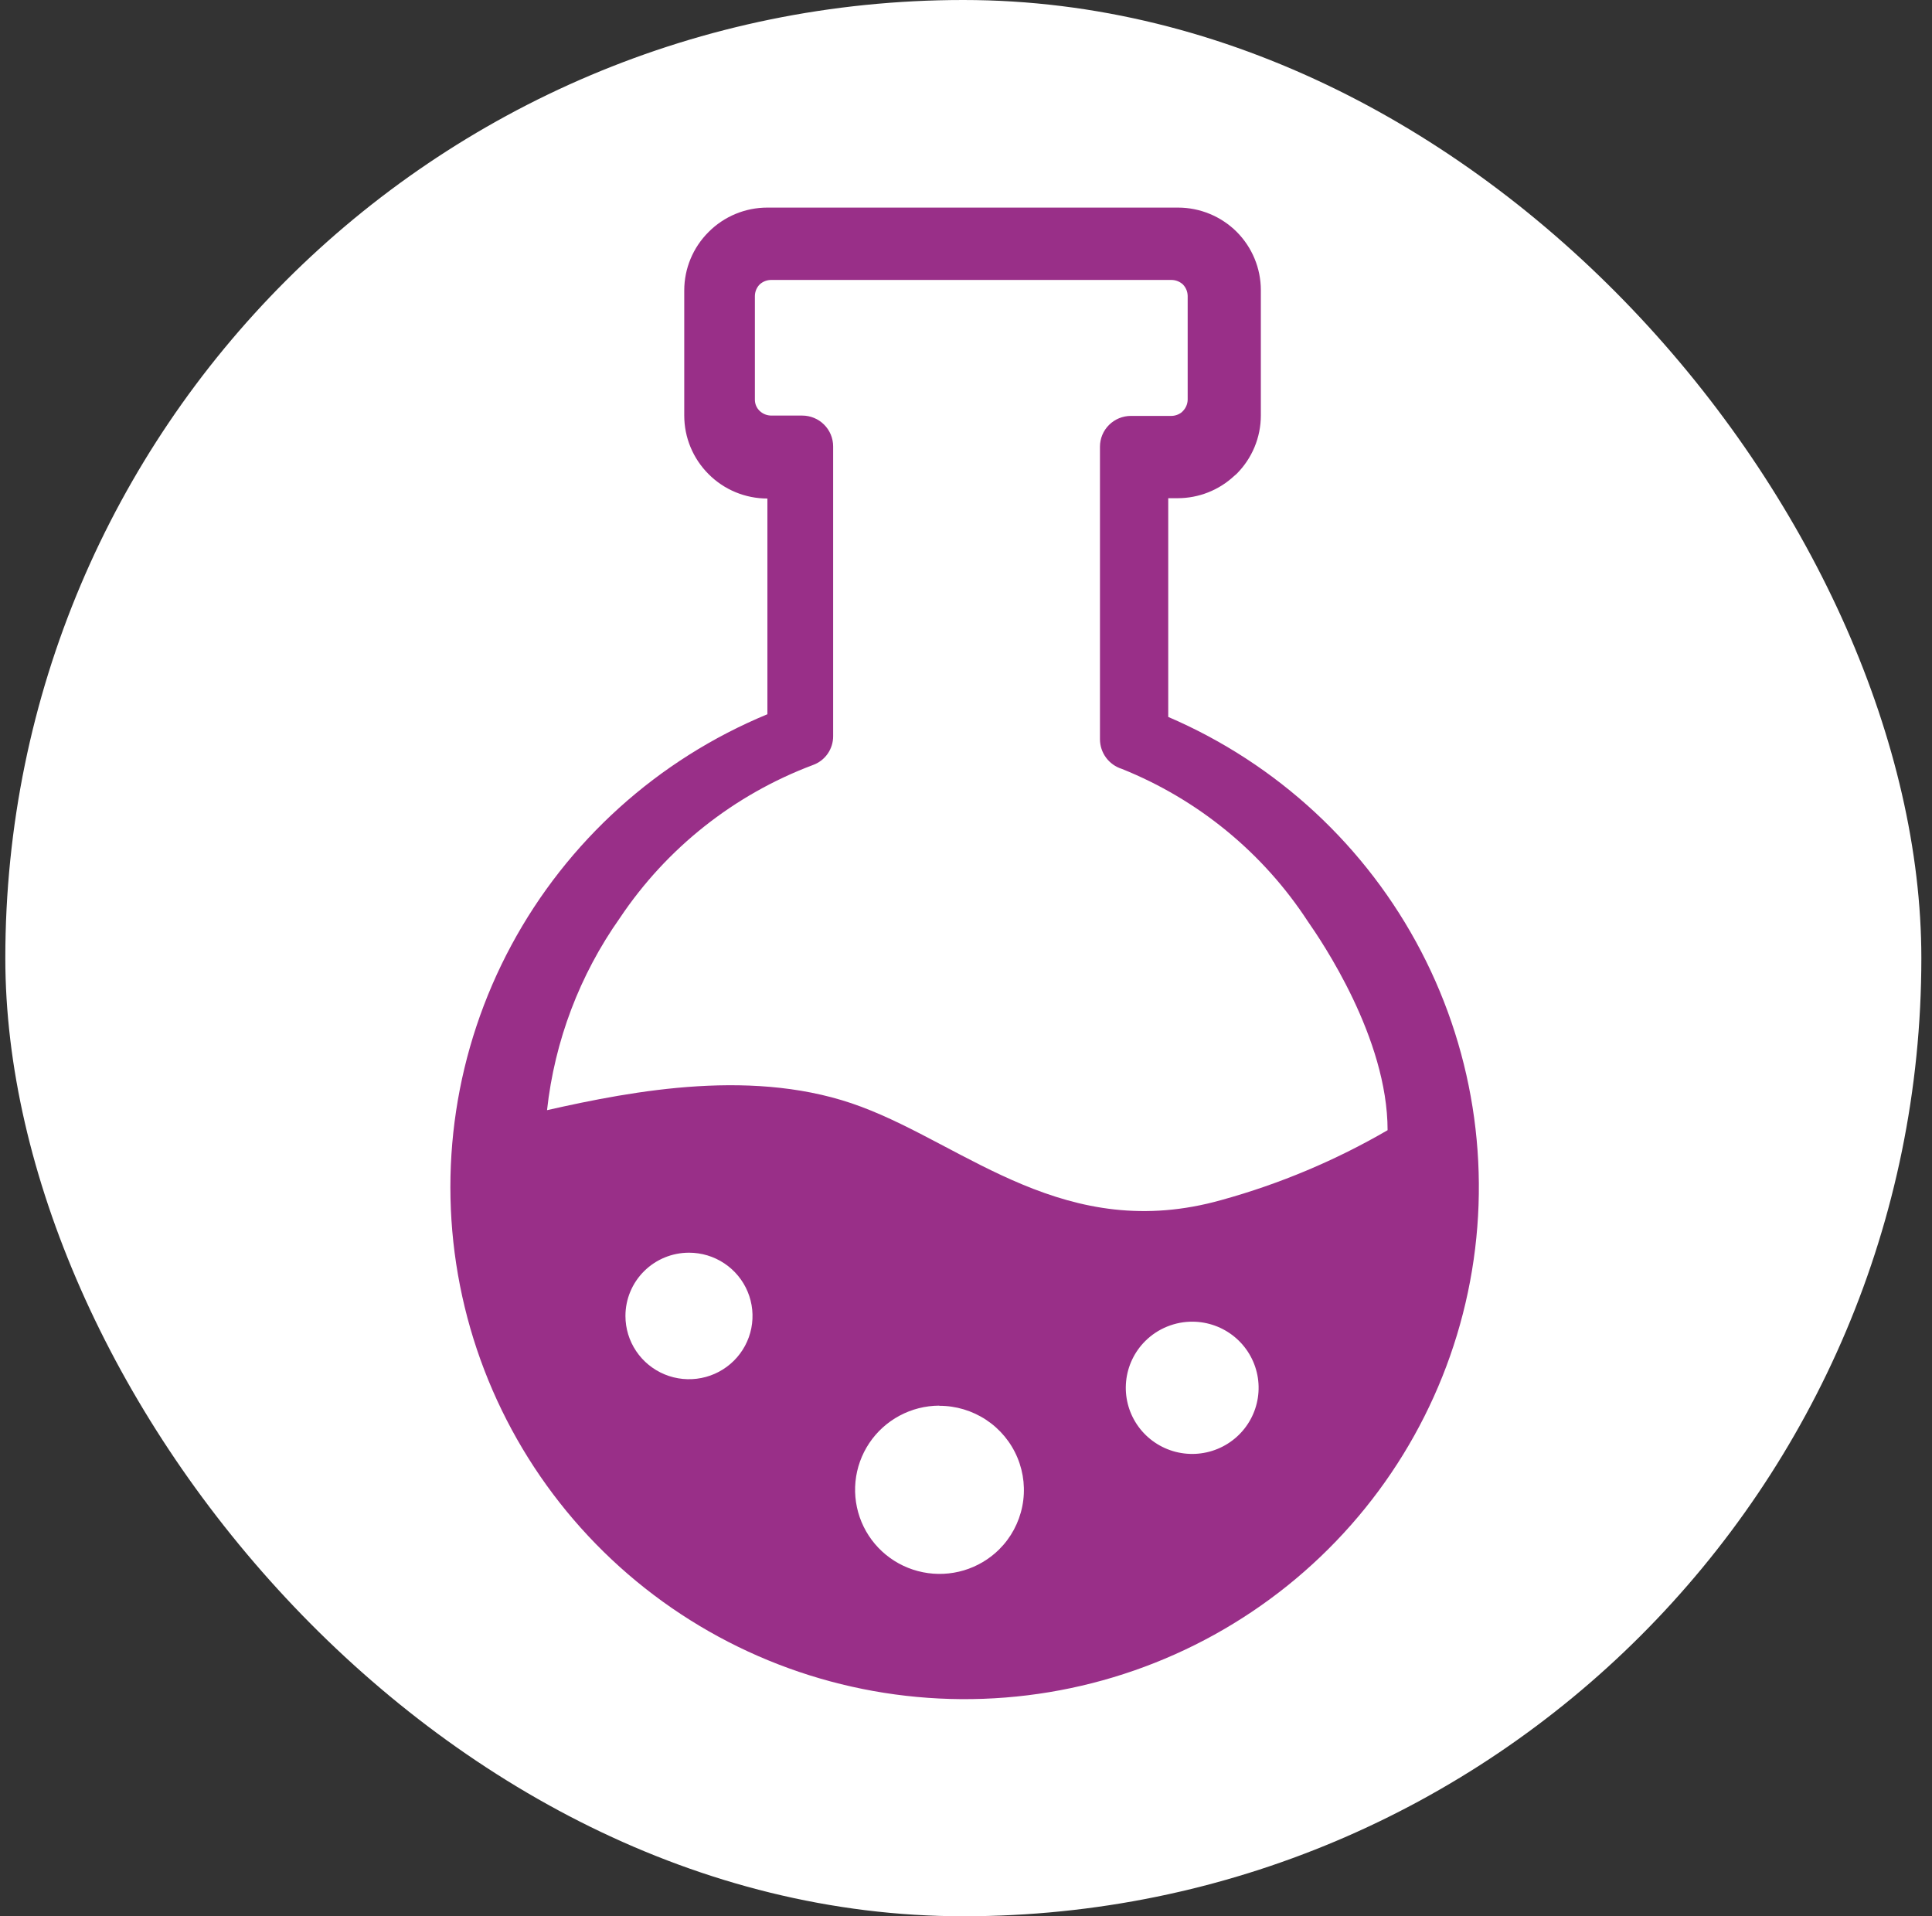 <?xml version="1.0" encoding="UTF-8"?> <svg xmlns="http://www.w3.org/2000/svg" width="121" height="120" viewBox="0 0 121 120" fill="none"><rect x="0" y="0" width="121" height="120" fill="#333333" stroke="none"/> <rect x="0.333" width="120" height="120" rx="60" fill="white"></rect> <path fill-rule="evenodd" clip-rule="evenodd" d="M53.946 69.31C60.561 71.786 66.774 77.887 76.5 75.147C80.143 74.142 83.64 72.672 86.904 70.775C86.904 64.99 82.766 58.931 81.908 57.698C79.104 53.401 75.04 50.068 70.266 48.152C69.869 48.028 69.521 47.782 69.273 47.449C69.026 47.115 68.892 46.712 68.89 46.297V27.973C68.89 27.462 69.094 26.971 69.458 26.61C69.821 26.248 70.314 26.045 70.827 26.045H73.357C73.595 26.044 73.827 25.962 74.013 25.813L74.076 25.75C74.267 25.559 74.377 25.302 74.383 25.033V18.532C74.379 18.264 74.274 18.008 74.087 17.815V17.815C73.892 17.634 73.635 17.532 73.367 17.531H48.294C48.027 17.532 47.77 17.634 47.575 17.815C47.388 18.008 47.282 18.264 47.278 18.532V25.023C47.277 25.157 47.303 25.29 47.356 25.413C47.409 25.536 47.487 25.648 47.585 25.739V25.739C47.78 25.921 48.038 26.023 48.305 26.024H50.242C50.755 26.024 51.248 26.227 51.611 26.589C51.974 26.95 52.179 27.441 52.179 27.952V27.952V46.107C52.18 46.502 52.058 46.886 51.831 47.209C51.604 47.532 51.281 47.776 50.908 47.909C45.972 49.765 41.745 53.115 38.822 57.487C36.304 61.05 34.735 65.19 34.26 69.521C39.721 68.288 47.384 66.834 53.946 69.31ZM43.151 78.446C43.938 78.446 44.707 78.678 45.361 79.113C46.016 79.549 46.526 80.167 46.827 80.891C47.128 81.615 47.207 82.412 47.054 83.18C46.9 83.949 46.521 84.655 45.965 85.209C45.408 85.763 44.699 86.141 43.927 86.293C43.155 86.446 42.355 86.368 41.628 86.068C40.901 85.768 40.279 85.26 39.842 84.609C39.404 83.957 39.171 83.191 39.171 82.407C39.171 81.357 39.59 80.349 40.337 79.606C41.083 78.863 42.095 78.446 43.151 78.446V78.446ZM58.815 88.034C59.864 88.03 60.89 88.337 61.764 88.915C62.637 89.493 63.319 90.316 63.721 91.281C64.124 92.245 64.23 93.306 64.025 94.331C63.82 95.355 63.315 96.296 62.572 97.033C61.955 97.642 61.197 98.09 60.366 98.339C59.534 98.587 58.653 98.628 57.802 98.457C56.95 98.287 56.154 97.91 55.483 97.361C54.813 96.812 54.288 96.107 53.956 95.308C53.624 94.509 53.494 93.641 53.578 92.78C53.663 91.92 53.959 91.093 54.44 90.373C54.921 89.653 55.573 89.063 56.338 88.653C57.102 88.243 57.957 88.027 58.825 88.024L58.815 88.034ZM74.69 82.766C75.652 82.771 76.581 83.108 77.322 83.719C78.062 84.33 78.566 85.177 78.75 86.116C78.933 87.056 78.784 88.03 78.328 88.872C77.872 89.715 77.136 90.374 76.247 90.737C75.358 91.101 74.37 91.147 73.45 90.867C72.531 90.587 71.737 89.998 71.205 89.202C70.672 88.405 70.433 87.449 70.528 86.497C70.623 85.544 71.047 84.654 71.727 83.978C72.119 83.588 72.584 83.281 73.097 83.073C73.609 82.865 74.158 82.76 74.711 82.766H74.69ZM48.062 13H73.78C75.158 13.001 76.479 13.547 77.453 14.517V14.517C78.42 15.487 78.964 16.797 78.966 18.163V26.013C78.966 26.694 78.832 27.369 78.57 27.998C78.309 28.627 77.925 29.198 77.442 29.68L77.294 29.807C76.335 30.7 75.072 31.197 73.759 31.198H73.166V44.896C79.989 47.825 85.585 53.012 89.005 59.579C92.425 66.145 93.46 73.688 91.933 80.927C90.407 88.166 86.413 94.657 80.629 99.3C74.845 103.943 67.626 106.453 60.197 106.403C52.767 106.353 45.583 103.747 39.862 99.027C34.142 94.306 30.236 87.762 28.808 80.503C27.38 73.244 28.516 65.716 32.025 59.196C35.534 52.676 41.2 47.564 48.062 44.727V31.219C47.377 31.219 46.698 31.084 46.066 30.822C45.434 30.56 44.86 30.175 44.378 29.691V29.691C43.895 29.209 43.511 28.637 43.25 28.008C42.988 27.379 42.854 26.705 42.854 26.024V18.184C42.855 16.812 43.404 15.497 44.378 14.528V14.528C44.86 14.043 45.434 13.659 46.066 13.396C46.698 13.134 47.377 12.999 48.062 13V13Z" fill="#992F88"></path> </svg> 